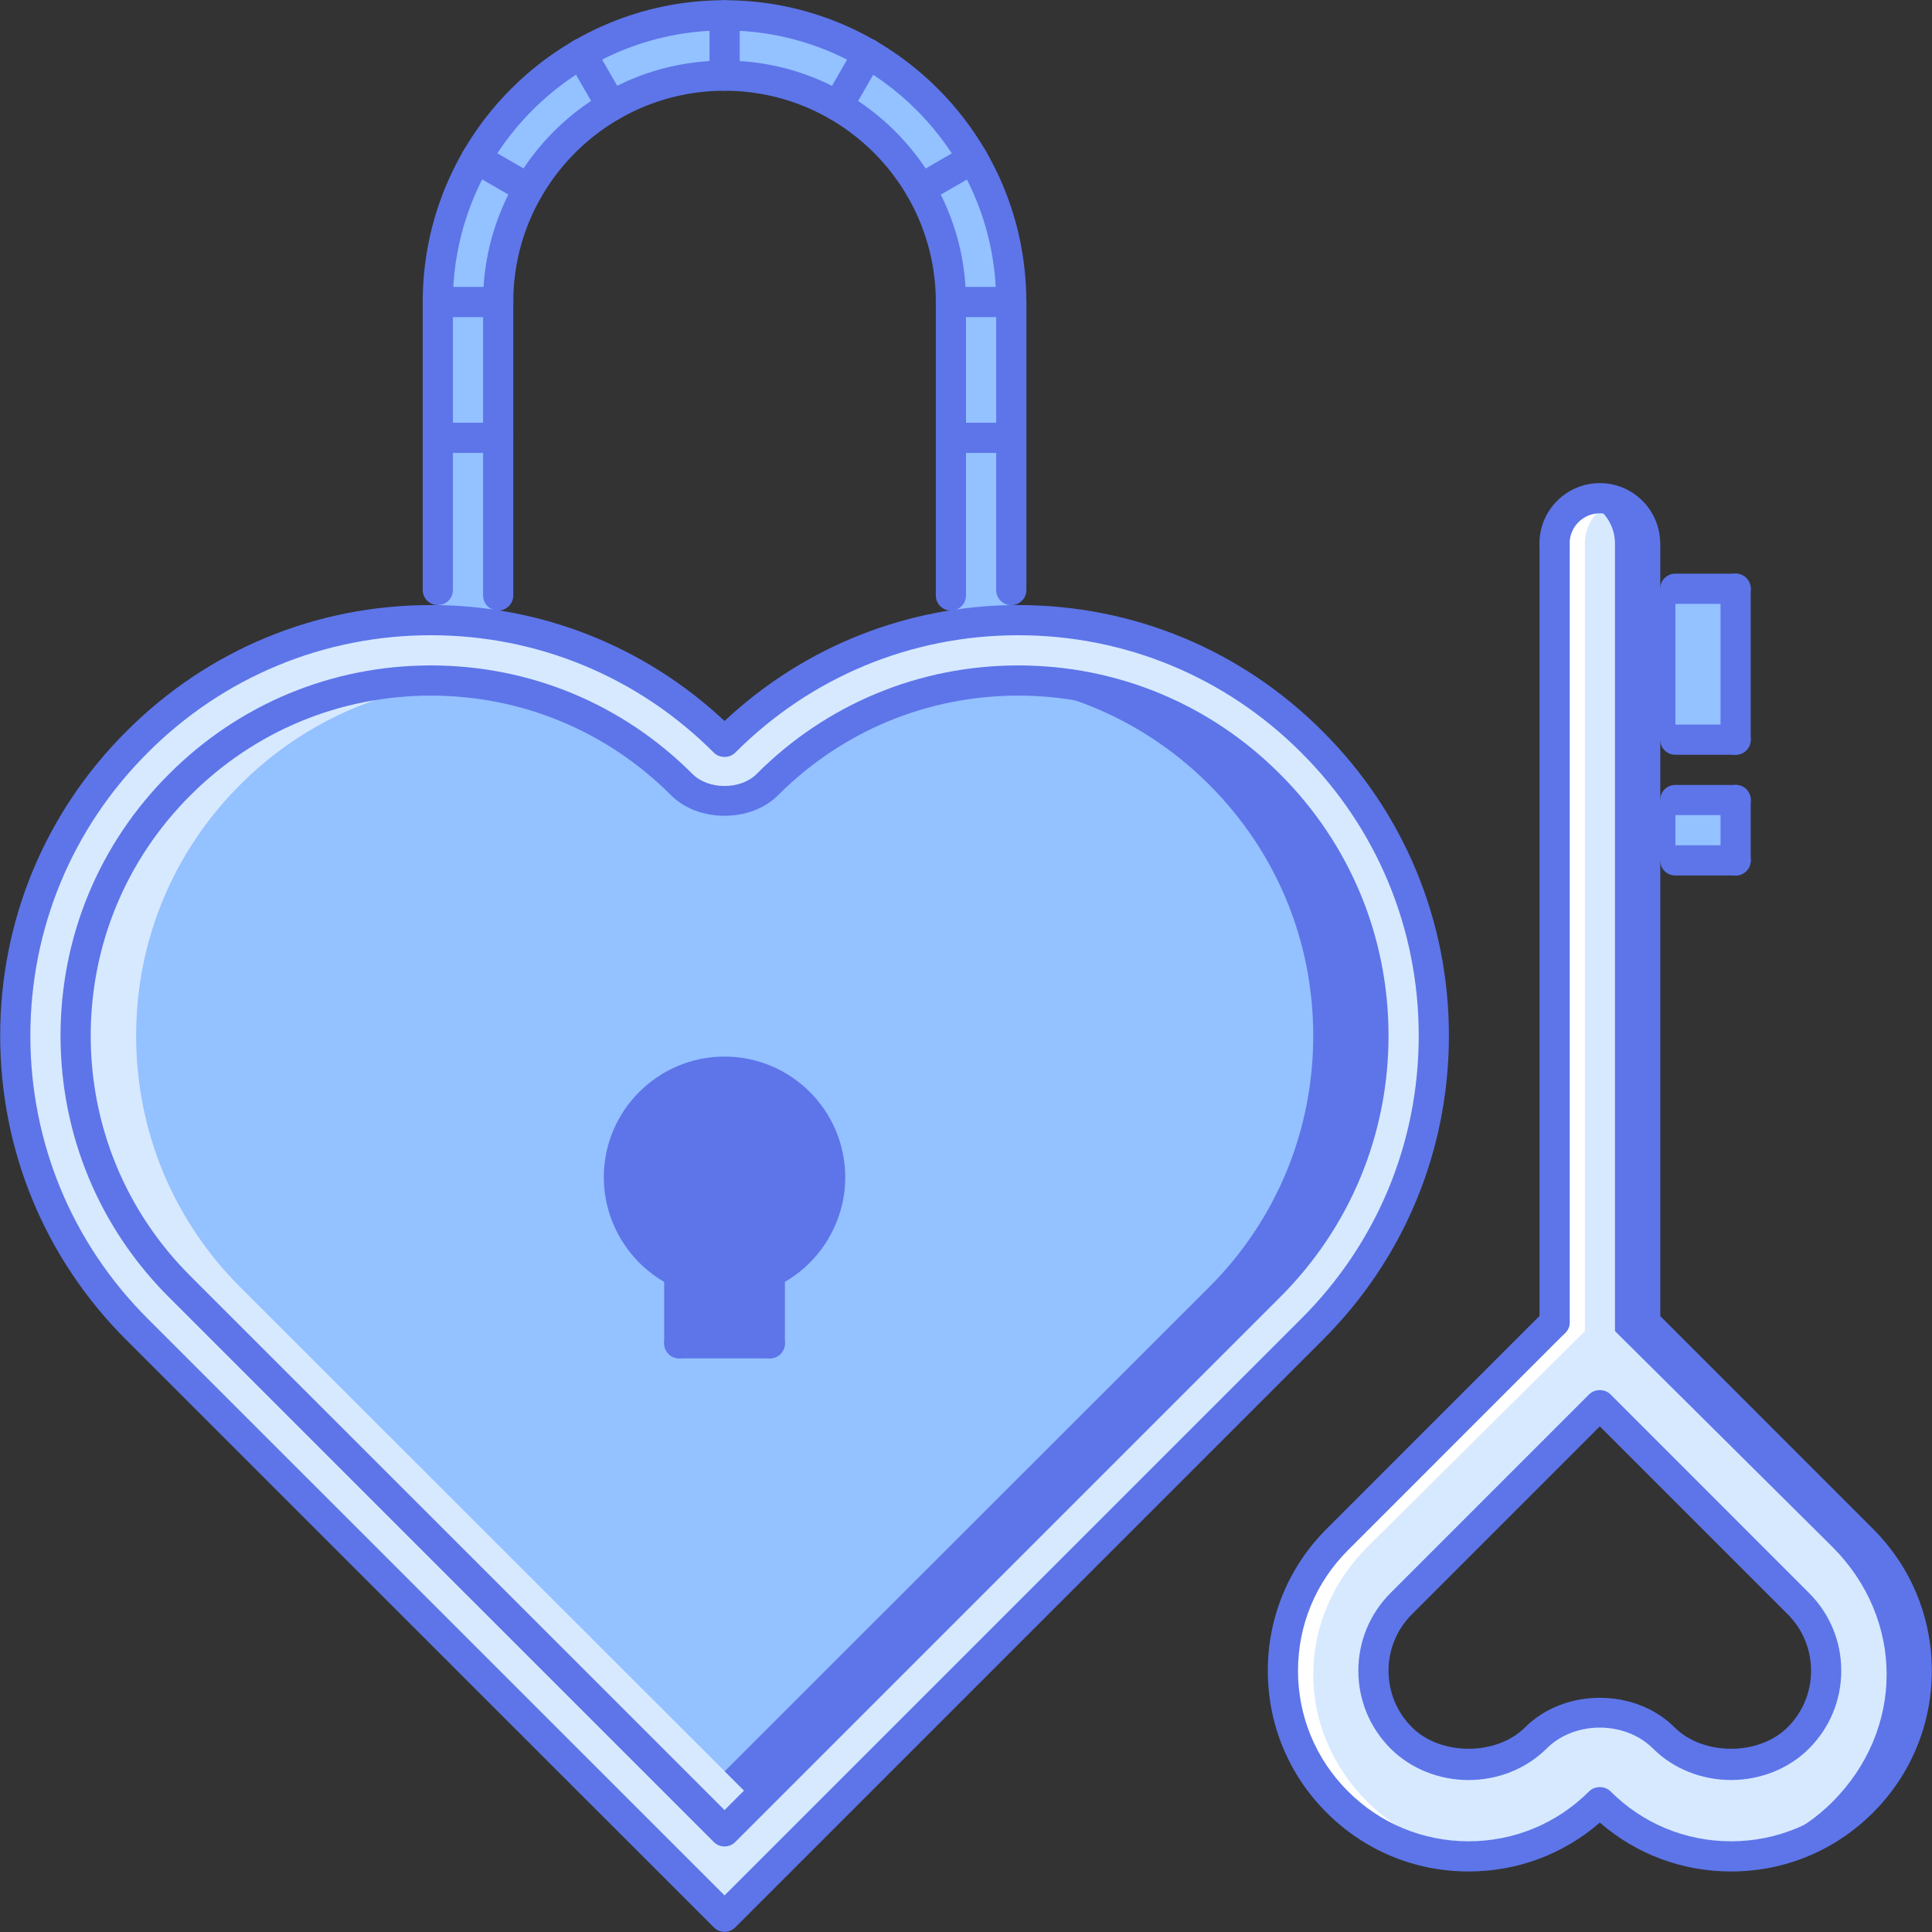 <svg width="64" height="64" viewBox="0 0 64 64" fill="none" xmlns="http://www.w3.org/2000/svg">
<rect x="0" y="0" width="64" height="64" fill="#333333" stroke="none"/>
<g clip-path="url(#clip0_265_10818)">
<path d="M59.569 57.576C60.169 56.985 60.499 56.186 60.499 55.346C60.499 54.506 60.169 53.717 59.569 53.127L53 46.548L46.422 53.127C45.821 53.717 45.502 54.506 45.502 55.346C45.502 56.186 45.821 56.985 46.422 57.576C47.612 58.765 49.681 58.765 50.871 57.576C51.441 57.016 52.201 56.695 53 56.695C53.79 56.695 54.56 57.016 55.12 57.576C56.309 58.765 58.379 58.765 59.569 57.576ZM53 59.695C50.6 62.095 46.702 62.095 44.302 59.695C41.902 57.296 41.902 53.407 44.302 51.007L51.501 43.808V43.499V18.044V18.004C51.501 17.183 52.17 16.504 53 16.504C53.82 16.504 54.5 17.184 54.5 18.004V18.044V19.503V24.503V26.502V28.502V43.499V43.808L61.689 51.007C64.098 53.407 64.098 57.296 61.689 59.695C59.289 62.095 55.4 62.095 53 59.695Z" fill="#D7E9FF"/>
<path d="M45.302 59.695C42.902 57.296 42.902 53.639 45.302 51.239L52.501 44.094V43.499V18.044V18.004C52.501 17.358 52.918 16.806 53.498 16.597C53.341 16.54 53.175 16.504 53 16.504C52.17 16.504 51.501 17.184 51.501 18.004V18.044V43.499V43.808L44.302 51.007C41.902 53.407 41.902 57.296 44.302 59.695C45.63 61.023 47.414 61.588 49.151 61.447C47.748 61.333 46.374 60.767 45.302 59.695Z" fill="white"/>
<path d="M60.697 59.695C63.097 57.296 63.097 53.639 60.697 51.239L53.498 44.094V43.499V18.044V18.004C53.498 17.358 53.082 16.806 52.5 16.597C52.657 16.54 52.824 16.504 52.998 16.504C53.828 16.504 54.498 17.184 54.498 18.004V18.044V43.499V43.808L61.697 51.007C64.096 53.407 64.096 57.296 61.697 59.695C60.37 61.023 58.585 61.588 56.848 61.447C58.251 61.333 59.626 60.767 60.697 59.695Z" fill="#5D75E9"/>
<path d="M57.499 26.502H54.5V28.502H57.499V26.502Z" fill="#FFCE54"/>
<path d="M57.499 19.503H54.5V24.502H57.499V19.503Z" fill="#FFCE54"/>
<path d="M57.499 26.502H54.5V28.502H57.499V26.502Z" fill="#94C1FF"/>
<path d="M57.499 19.503H54.5V24.502H57.499V19.503Z" fill="#94C1FF"/>
<path d="M32.234 5.245C31.394 3.816 30.195 2.616 28.765 1.776C27.365 0.977 25.736 0.507 24.006 0.507C22.276 0.507 20.657 0.967 19.257 1.776C17.817 2.616 16.607 3.816 15.778 5.256C14.968 6.655 14.508 8.275 14.508 10.005V14.504V20.553C15.178 20.563 15.847 20.623 16.507 20.723V14.504V10.005C16.507 8.635 16.877 7.355 17.517 6.256C18.167 5.115 19.117 4.167 20.257 3.516C21.356 2.877 22.636 2.507 24.006 2.507C25.375 2.507 26.655 2.877 27.755 3.516C28.895 4.176 29.834 5.116 30.494 6.256C31.134 7.355 31.505 8.635 31.505 10.005V14.504V20.723C32.164 20.623 32.834 20.563 33.504 20.553V14.505V10.005C33.504 8.275 33.034 6.645 32.234 5.245Z" fill="#94C1FF"/>
<path d="M16.508 20.723C19.257 21.183 21.887 22.463 24.006 24.582C26.126 22.463 28.756 21.173 31.505 20.723C32.164 20.623 32.834 20.563 33.505 20.553C37.103 20.492 40.723 21.833 43.463 24.582C48.842 29.951 48.842 38.67 43.463 44.039L24.006 63.495L4.54 44.039C-0.839 38.67 -0.839 29.951 4.54 24.582C7.29 21.833 10.909 20.483 14.508 20.553C15.178 20.563 15.848 20.623 16.508 20.723ZM24.006 60.675L42.043 42.629C44.273 40.41 45.502 37.449 45.502 34.31C45.502 31.171 44.273 28.221 42.053 26.002C39.823 23.772 36.874 22.543 33.734 22.543C30.585 22.543 27.636 23.772 25.416 25.991C24.666 26.752 23.336 26.752 22.586 25.991C20.367 23.772 17.417 22.543 14.268 22.543C11.129 22.543 8.18 23.772 5.96 25.991C3.73 28.221 2.511 31.171 2.511 34.31C2.511 37.449 3.73 40.41 5.95 42.629L24.006 60.675Z" fill="#D7E9FF"/>
<path d="M25.506 44.498H22.506V42.169H22.496C21.317 41.599 20.507 40.399 20.507 39C20.507 37.069 22.067 35.5 24.006 35.5C25.936 35.5 27.506 37.069 27.506 39C27.506 40.399 26.685 41.599 25.506 42.169V44.498H25.506Z" fill="#5D75E9"/>
<path d="M24.496 42.169C23.316 41.599 22.506 40.399 22.506 39C22.506 37.419 23.56 36.096 25.004 35.663C24.686 35.568 24.355 35.5 24.006 35.5C22.067 35.5 20.507 37.069 20.507 39C20.507 40.399 21.317 41.599 22.496 42.169H22.506V44.499H24.506V42.169H24.496Z" fill="#5D75E9"/>
<path d="M22.507 44.498H25.506V42.169C26.686 41.599 27.506 40.399 27.506 39C27.506 37.069 25.936 35.5 24.007 35.5C22.067 35.5 20.508 37.069 20.508 39C20.508 40.399 21.317 41.599 22.497 42.169H22.507V44.498H22.507ZM42.053 26.002C44.273 28.221 45.502 31.171 45.502 34.31C45.502 37.449 44.273 40.41 42.043 42.629L24.007 60.675L5.95 42.629C3.73 40.41 2.511 37.449 2.511 34.31C2.511 31.171 3.73 28.221 5.96 25.991C8.179 23.772 11.129 22.543 14.268 22.543C17.418 22.543 20.367 23.772 22.587 25.991C23.336 26.752 24.666 26.752 25.416 25.991C27.636 23.772 30.585 22.543 33.734 22.543C36.874 22.543 39.823 23.772 42.053 26.002Z" fill="#94C1FF"/>
<path d="M7.95 42.629C5.73 40.41 4.51 37.449 4.51 34.31C4.51 31.171 5.73 28.221 7.959 25.991C9.942 24.009 12.507 22.824 15.27 22.592C14.938 22.564 14.605 22.543 14.268 22.543C11.129 22.543 8.18 23.772 5.96 25.991C3.73 28.221 2.511 31.171 2.511 34.31C2.511 37.449 3.73 40.41 5.95 42.629L24.007 60.675L25.006 59.675L7.95 42.629Z" fill="#D7E9FF"/>
<path d="M40.063 42.629C42.283 40.41 43.503 37.449 43.503 34.31C43.503 31.171 42.283 28.221 40.053 25.991C38.071 24.009 35.505 22.824 32.743 22.592C33.075 22.564 33.408 22.543 33.745 22.543C36.884 22.543 39.834 23.772 42.053 25.991C44.283 28.221 45.502 31.171 45.502 34.31C45.502 37.449 44.283 40.41 42.062 42.629L25.007 59.676L24.006 58.676L40.063 42.629Z" fill="#5D75E9"/>
<path d="M55.5 19.503H54.5V24.502H55.5V19.503Z" fill="#5D75E9"/>
<path d="M55.5 26.502H54.5V28.502H55.5V26.502Z" fill="#5D75E9"/>
<path d="M24.001 63.995C23.873 63.995 23.745 63.946 23.648 63.848L4.186 44.39C1.49 41.699 0.006 38.118 0.006 34.308C0.006 30.498 1.49 26.918 4.187 24.226C6.879 21.529 10.462 20.043 14.272 20.043C17.918 20.043 21.353 21.403 24.001 23.884C26.649 21.404 30.085 20.043 33.73 20.043C37.542 20.043 41.122 21.529 43.814 24.227C46.511 26.917 47.997 30.497 47.997 34.307C47.997 38.118 46.511 41.699 43.814 44.39L24.355 63.848C24.257 63.946 24.129 63.995 24.001 63.995ZM14.272 21.043C10.729 21.043 7.398 22.425 4.894 24.933C2.386 27.436 1.006 30.765 1.006 34.308C1.006 37.85 2.386 41.18 4.893 43.683L24.001 62.788L43.107 43.683C45.616 41.18 46.997 37.85 46.997 34.307C46.997 30.764 45.615 27.435 43.107 24.933C40.603 22.425 37.274 21.043 33.73 21.043C30.188 21.043 26.858 22.425 24.355 24.933C24.168 25.121 23.835 25.121 23.647 24.933C21.145 22.425 17.815 21.043 14.272 21.043Z" fill="#5D75E9"/>
<path d="M24.001 61.167C23.873 61.167 23.745 61.118 23.648 61.021L5.599 42.975C3.282 40.662 2.005 37.584 2.005 34.308C2.005 31.033 3.282 27.954 5.601 25.639C7.917 23.32 10.997 22.043 14.272 22.043C17.547 22.043 20.625 23.32 22.94 25.64C23.468 26.169 24.535 26.17 25.063 25.64C27.377 23.32 30.456 22.043 33.731 22.043C37.007 22.043 40.086 23.321 42.402 25.642C44.72 27.956 45.997 31.033 45.997 34.307C45.997 37.583 44.72 40.662 42.4 42.976L24.355 61.021C24.257 61.118 24.129 61.167 24.001 61.167ZM14.272 23.043C11.264 23.043 8.436 24.216 6.308 26.346C4.178 28.473 3.005 31.301 3.005 34.308C3.005 37.316 4.177 40.143 6.305 42.269L24.001 59.961L41.693 42.27C43.824 40.143 44.997 37.316 44.997 34.307C44.997 31.301 43.825 28.475 41.695 26.349C39.567 24.217 36.739 23.043 33.731 23.043C30.723 23.043 27.896 24.216 25.771 26.346C24.87 27.25 23.133 27.249 22.232 26.346C20.106 24.216 17.279 23.043 14.272 23.043Z" fill="#5D75E9"/>
<path d="M14.503 20.044C14.227 20.044 14.003 19.821 14.003 19.544V10.005C14.003 9.729 14.227 9.505 14.503 9.505C14.779 9.505 15.003 9.729 15.003 10.005V19.544C15.003 19.821 14.779 20.044 14.503 20.044Z" fill="#5D75E9"/>
<path d="M16.503 20.226C16.227 20.226 16.003 20.002 16.003 19.726V10.005C16.003 9.729 16.227 9.505 16.503 9.505C16.779 9.505 17.003 9.729 17.003 10.005V19.726C17.003 20.002 16.779 20.226 16.503 20.226Z" fill="#5D75E9"/>
<path d="M31.5 20.226C31.224 20.226 31 20.002 31 19.726V10.005C31 9.729 31.224 9.505 31.5 9.505C31.776 9.505 32 9.729 32 10.005V19.726C32 20.002 31.776 20.226 31.5 20.226Z" fill="#5D75E9"/>
<path d="M33.5 20.046C33.224 20.046 33 19.823 33 19.546V10.005C33 9.729 33.224 9.505 33.5 9.505C33.776 9.505 34 9.729 34 10.005V19.546C34 19.823 33.776 20.046 33.5 20.046Z" fill="#5D75E9"/>
<path d="M31.5 10.505C31.224 10.505 31 10.281 31 10.005C31 6.146 27.86 3.006 24.001 3.006C20.142 3.006 17.003 6.146 17.003 10.005C17.003 10.281 16.779 10.505 16.503 10.505C16.227 10.505 16.003 10.281 16.003 10.005C16.003 5.595 19.591 2.007 24.001 2.007C28.412 2.007 32 5.595 32 10.005C32 10.281 31.776 10.505 31.5 10.505Z" fill="#5D75E9"/>
<path d="M33.499 10.505C33.223 10.505 32.999 10.281 32.999 10.005C32.999 5.044 28.963 1.007 24.001 1.007C19.04 1.007 15.003 5.044 15.003 10.005C15.003 10.281 14.779 10.505 14.503 10.505C14.227 10.505 14.003 10.281 14.003 10.005C14.003 4.492 18.488 0.007 24.001 0.007C29.514 0.007 33.999 4.492 33.999 10.005C33.999 10.281 33.776 10.505 33.499 10.505Z" fill="#5D75E9"/>
<path d="M16.502 10.505H14.503C14.227 10.505 14.003 10.281 14.003 10.005C14.003 9.729 14.227 9.505 14.503 9.505H16.502C16.779 9.505 17.002 9.729 17.002 10.005C17.002 10.281 16.779 10.505 16.502 10.505Z" fill="#5D75E9"/>
<path d="M16.502 15.004H14.503C14.227 15.004 14.003 14.781 14.003 14.504C14.003 14.228 14.227 14.004 14.503 14.004H16.502C16.779 14.004 17.002 14.228 17.002 14.504C17.002 14.781 16.779 15.004 16.502 15.004Z" fill="#5D75E9"/>
<path d="M33.5 15.004H31.5C31.224 15.004 31 14.781 31 14.504C31 14.228 31.224 14.004 31.5 14.004H33.5C33.776 14.004 33.999 14.228 33.999 14.504C33.999 14.781 33.776 15.004 33.5 15.004Z" fill="#5D75E9"/>
<path d="M33.5 10.505H31.5C31.224 10.505 31 10.281 31 10.005C31 9.729 31.224 9.505 31.5 9.505H33.5C33.776 9.505 33.999 9.729 33.999 10.005C33.999 10.281 33.776 10.505 33.5 10.505Z" fill="#5D75E9"/>
<path d="M30.497 6.756C30.324 6.756 30.156 6.666 30.063 6.506C29.925 6.266 30.007 5.961 30.246 5.823L31.978 4.823C32.216 4.684 32.522 4.767 32.661 5.006C32.799 5.245 32.717 5.551 32.478 5.689L30.746 6.689C30.668 6.734 30.582 6.756 30.497 6.756Z" fill="#5D75E9"/>
<path d="M27.753 4.01C27.668 4.01 27.582 3.989 27.503 3.943C27.264 3.805 27.182 3.5 27.32 3.26L28.32 1.528C28.458 1.29 28.764 1.206 29.003 1.345C29.242 1.483 29.324 1.789 29.186 2.028L28.186 3.76C28.093 3.92 27.925 4.01 27.753 4.01Z" fill="#5D75E9"/>
<path d="M24.004 3.005C23.727 3.005 23.504 2.781 23.504 2.505V0.505C23.504 0.229 23.727 0.005 24.004 0.005C24.28 0.005 24.504 0.229 24.504 0.505V2.505C24.504 2.781 24.28 3.005 24.004 3.005Z" fill="#5D75E9"/>
<path d="M20.254 4.008C20.082 4.008 19.914 3.918 19.821 3.758L18.821 2.026C18.683 1.787 18.765 1.481 19.004 1.343C19.242 1.205 19.548 1.287 19.687 1.526L20.687 3.258C20.825 3.498 20.743 3.803 20.504 3.941C20.425 3.987 20.339 4.008 20.254 4.008Z" fill="#5D75E9"/>
<path d="M17.508 6.753C17.423 6.753 17.337 6.731 17.259 6.686L15.527 5.685C15.287 5.547 15.205 5.241 15.344 5.002C15.482 4.762 15.788 4.68 16.026 4.819L17.759 5.82C17.998 5.958 18.08 6.264 17.942 6.503C17.849 6.664 17.681 6.753 17.508 6.753Z" fill="#5D75E9"/>
<path d="M25.502 42.661C25.315 42.661 25.136 42.556 25.05 42.376C24.932 42.126 25.038 41.828 25.288 41.709C26.328 41.215 27.001 40.152 27.001 39C27.001 37.346 25.655 36 24.001 36C22.347 36 21.002 37.346 21.002 39C21.002 40.151 21.674 41.214 22.713 41.71C22.963 41.828 23.069 42.127 22.95 42.376C22.832 42.624 22.533 42.732 22.284 42.612C20.897 41.952 20.002 40.533 20.002 39C20.002 36.794 21.796 35.001 24.001 35.001C26.206 35.001 28 36.794 28 39C28 40.535 27.104 41.954 25.716 42.613C25.647 42.645 25.574 42.661 25.502 42.661Z" fill="#5D75E9"/>
<path d="M22.502 44.998C22.226 44.998 22.002 44.775 22.002 44.498V42.159C22.002 41.883 22.226 41.659 22.502 41.659C22.778 41.659 23.002 41.883 23.002 42.159V44.498C23.002 44.775 22.778 44.998 22.502 44.998Z" fill="#5D75E9"/>
<path d="M25.501 44.998H22.502C22.226 44.998 22.002 44.775 22.002 44.498C22.002 44.222 22.226 43.999 22.502 43.999H25.501C25.778 43.999 26.001 44.222 26.001 44.498C26.001 44.775 25.778 44.998 25.501 44.998Z" fill="#5D75E9"/>
<path d="M25.501 44.998C25.224 44.998 25.001 44.775 25.001 44.498V42.159C25.001 41.883 25.224 41.659 25.501 41.659C25.777 41.659 26.001 41.883 26.001 42.159V44.498C26.001 44.775 25.777 44.998 25.501 44.998Z" fill="#5D75E9"/>
<path d="M57.343 61.995C55.73 61.995 54.203 61.424 52.996 60.376C51.789 61.424 50.262 61.995 48.649 61.995C46.872 61.995 45.203 61.303 43.947 60.047C42.69 58.792 41.998 57.121 41.998 55.345C41.998 53.569 42.69 51.9 43.947 50.645L51.144 43.447C51.339 43.252 51.656 43.252 51.85 43.447C52.046 43.642 52.046 43.959 51.85 44.154L44.654 51.352C43.586 52.418 42.998 53.837 42.998 55.345C42.998 56.855 43.586 58.273 44.654 59.34C45.72 60.407 47.14 60.995 48.649 60.995C50.158 60.995 51.576 60.407 52.642 59.34C52.83 59.153 53.162 59.153 53.349 59.34C54.415 60.407 55.834 60.995 57.343 60.995C58.852 60.995 60.272 60.407 61.338 59.34C62.406 58.273 62.994 56.855 62.994 55.345C62.994 53.837 62.406 52.418 61.338 51.352L54.142 44.155C53.947 43.96 53.947 43.643 54.142 43.448C54.337 43.253 54.654 43.253 54.849 43.448L62.045 50.645C63.301 51.899 63.994 53.569 63.994 55.345C63.994 57.121 63.301 58.792 62.045 60.047C60.789 61.303 59.12 61.995 57.343 61.995Z" fill="#5D75E9"/>
<path d="M48.649 58.966C47.668 58.966 46.727 58.587 46.067 57.926C45.378 57.237 44.997 56.321 44.997 55.345C44.997 54.372 45.377 53.456 46.067 52.766L52.642 46.19C52.83 46.002 53.161 46.002 53.349 46.19L59.925 52.768C60.614 53.456 60.994 54.371 60.994 55.345C60.994 56.321 60.613 57.237 59.922 57.927C59.262 58.587 58.323 58.965 57.342 58.965C56.364 58.965 55.423 58.587 54.764 57.928C53.833 56.996 52.158 56.996 51.228 57.928C50.566 58.587 49.627 58.966 48.649 58.966ZM52.995 47.25L46.774 53.472C46.272 53.973 45.997 54.639 45.997 55.345C45.997 56.053 46.272 56.718 46.774 57.219C47.723 58.167 49.571 58.167 50.521 57.221C51.822 55.916 54.169 55.916 55.472 57.221C56.418 58.167 58.268 58.166 59.216 57.22C59.718 56.719 59.994 56.053 59.994 55.345C59.994 54.638 59.719 53.974 59.219 53.474L52.995 47.25Z" fill="#5D75E9"/>
<path d="M54.495 18.503C54.219 18.503 53.996 18.28 53.996 18.004C53.996 17.453 53.546 17.004 52.996 17.004C52.445 17.004 51.996 17.452 51.996 18.004C51.996 18.28 51.772 18.503 51.496 18.503C51.22 18.503 50.996 18.28 50.996 18.004C50.996 16.901 51.892 16.004 52.996 16.004C54.099 16.004 54.995 16.901 54.995 18.004C54.995 18.28 54.772 18.503 54.495 18.503Z" fill="#5D75E9"/>
<path d="M51.499 44.3C51.223 44.3 50.999 44.077 50.999 43.8V18.035C50.999 17.759 51.223 17.535 51.499 17.535C51.775 17.535 51.999 17.759 51.999 18.035V43.8C51.999 44.077 51.775 44.3 51.499 44.3Z" fill="#5D75E9"/>
<path d="M54.499 44.301C54.223 44.301 53.999 44.078 53.999 43.801V18.035C53.999 17.759 54.223 17.535 54.499 17.535C54.775 17.535 54.999 17.759 54.999 18.035V43.801C54.999 44.078 54.775 44.301 54.499 44.301Z" fill="#5D75E9"/>
<path d="M57.495 20.003H55.495C55.219 20.003 54.995 19.78 54.995 19.503C54.995 19.227 55.219 19.003 55.495 19.003H57.495C57.771 19.003 57.995 19.227 57.995 19.503C57.995 19.78 57.771 20.003 57.495 20.003Z" fill="#5D75E9"/>
<path d="M57.495 25.002C57.219 25.002 56.995 24.779 56.995 24.503V19.503C56.995 19.227 57.219 19.003 57.495 19.003C57.772 19.003 57.995 19.227 57.995 19.503V24.503C57.995 24.779 57.772 25.002 57.495 25.002Z" fill="#5D75E9"/>
<path d="M57.495 25.002H55.495C55.219 25.002 54.995 24.779 54.995 24.503C54.995 24.226 55.219 24.003 55.495 24.003H57.495C57.771 24.003 57.995 24.226 57.995 24.503C57.995 24.779 57.771 25.002 57.495 25.002Z" fill="#5D75E9"/>
<path d="M57.495 27.002H55.495C55.219 27.002 54.995 26.779 54.995 26.502C54.995 26.226 55.219 26.002 55.495 26.002H57.495C57.771 26.002 57.995 26.226 57.995 26.502C57.995 26.779 57.771 27.002 57.495 27.002Z" fill="#5D75E9"/>
<path d="M57.495 29.002C57.219 29.002 56.995 28.778 56.995 28.502V26.502C56.995 26.226 57.219 26.002 57.495 26.002C57.772 26.002 57.995 26.226 57.995 26.502V28.502C57.995 28.778 57.772 29.002 57.495 29.002Z" fill="#5D75E9"/>
<path d="M57.495 29.002H55.495C55.219 29.002 54.995 28.778 54.995 28.502C54.995 28.226 55.219 28.002 55.495 28.002H57.495C57.771 28.002 57.995 28.225 57.995 28.502C57.995 28.778 57.771 29.002 57.495 29.002Z" fill="#5D75E9"/>
</g>
<defs>
<clipPath id="clip0_265_10818">
<rect width="64" height="64" fill="white"/>
</clipPath>
</defs>
</svg>
